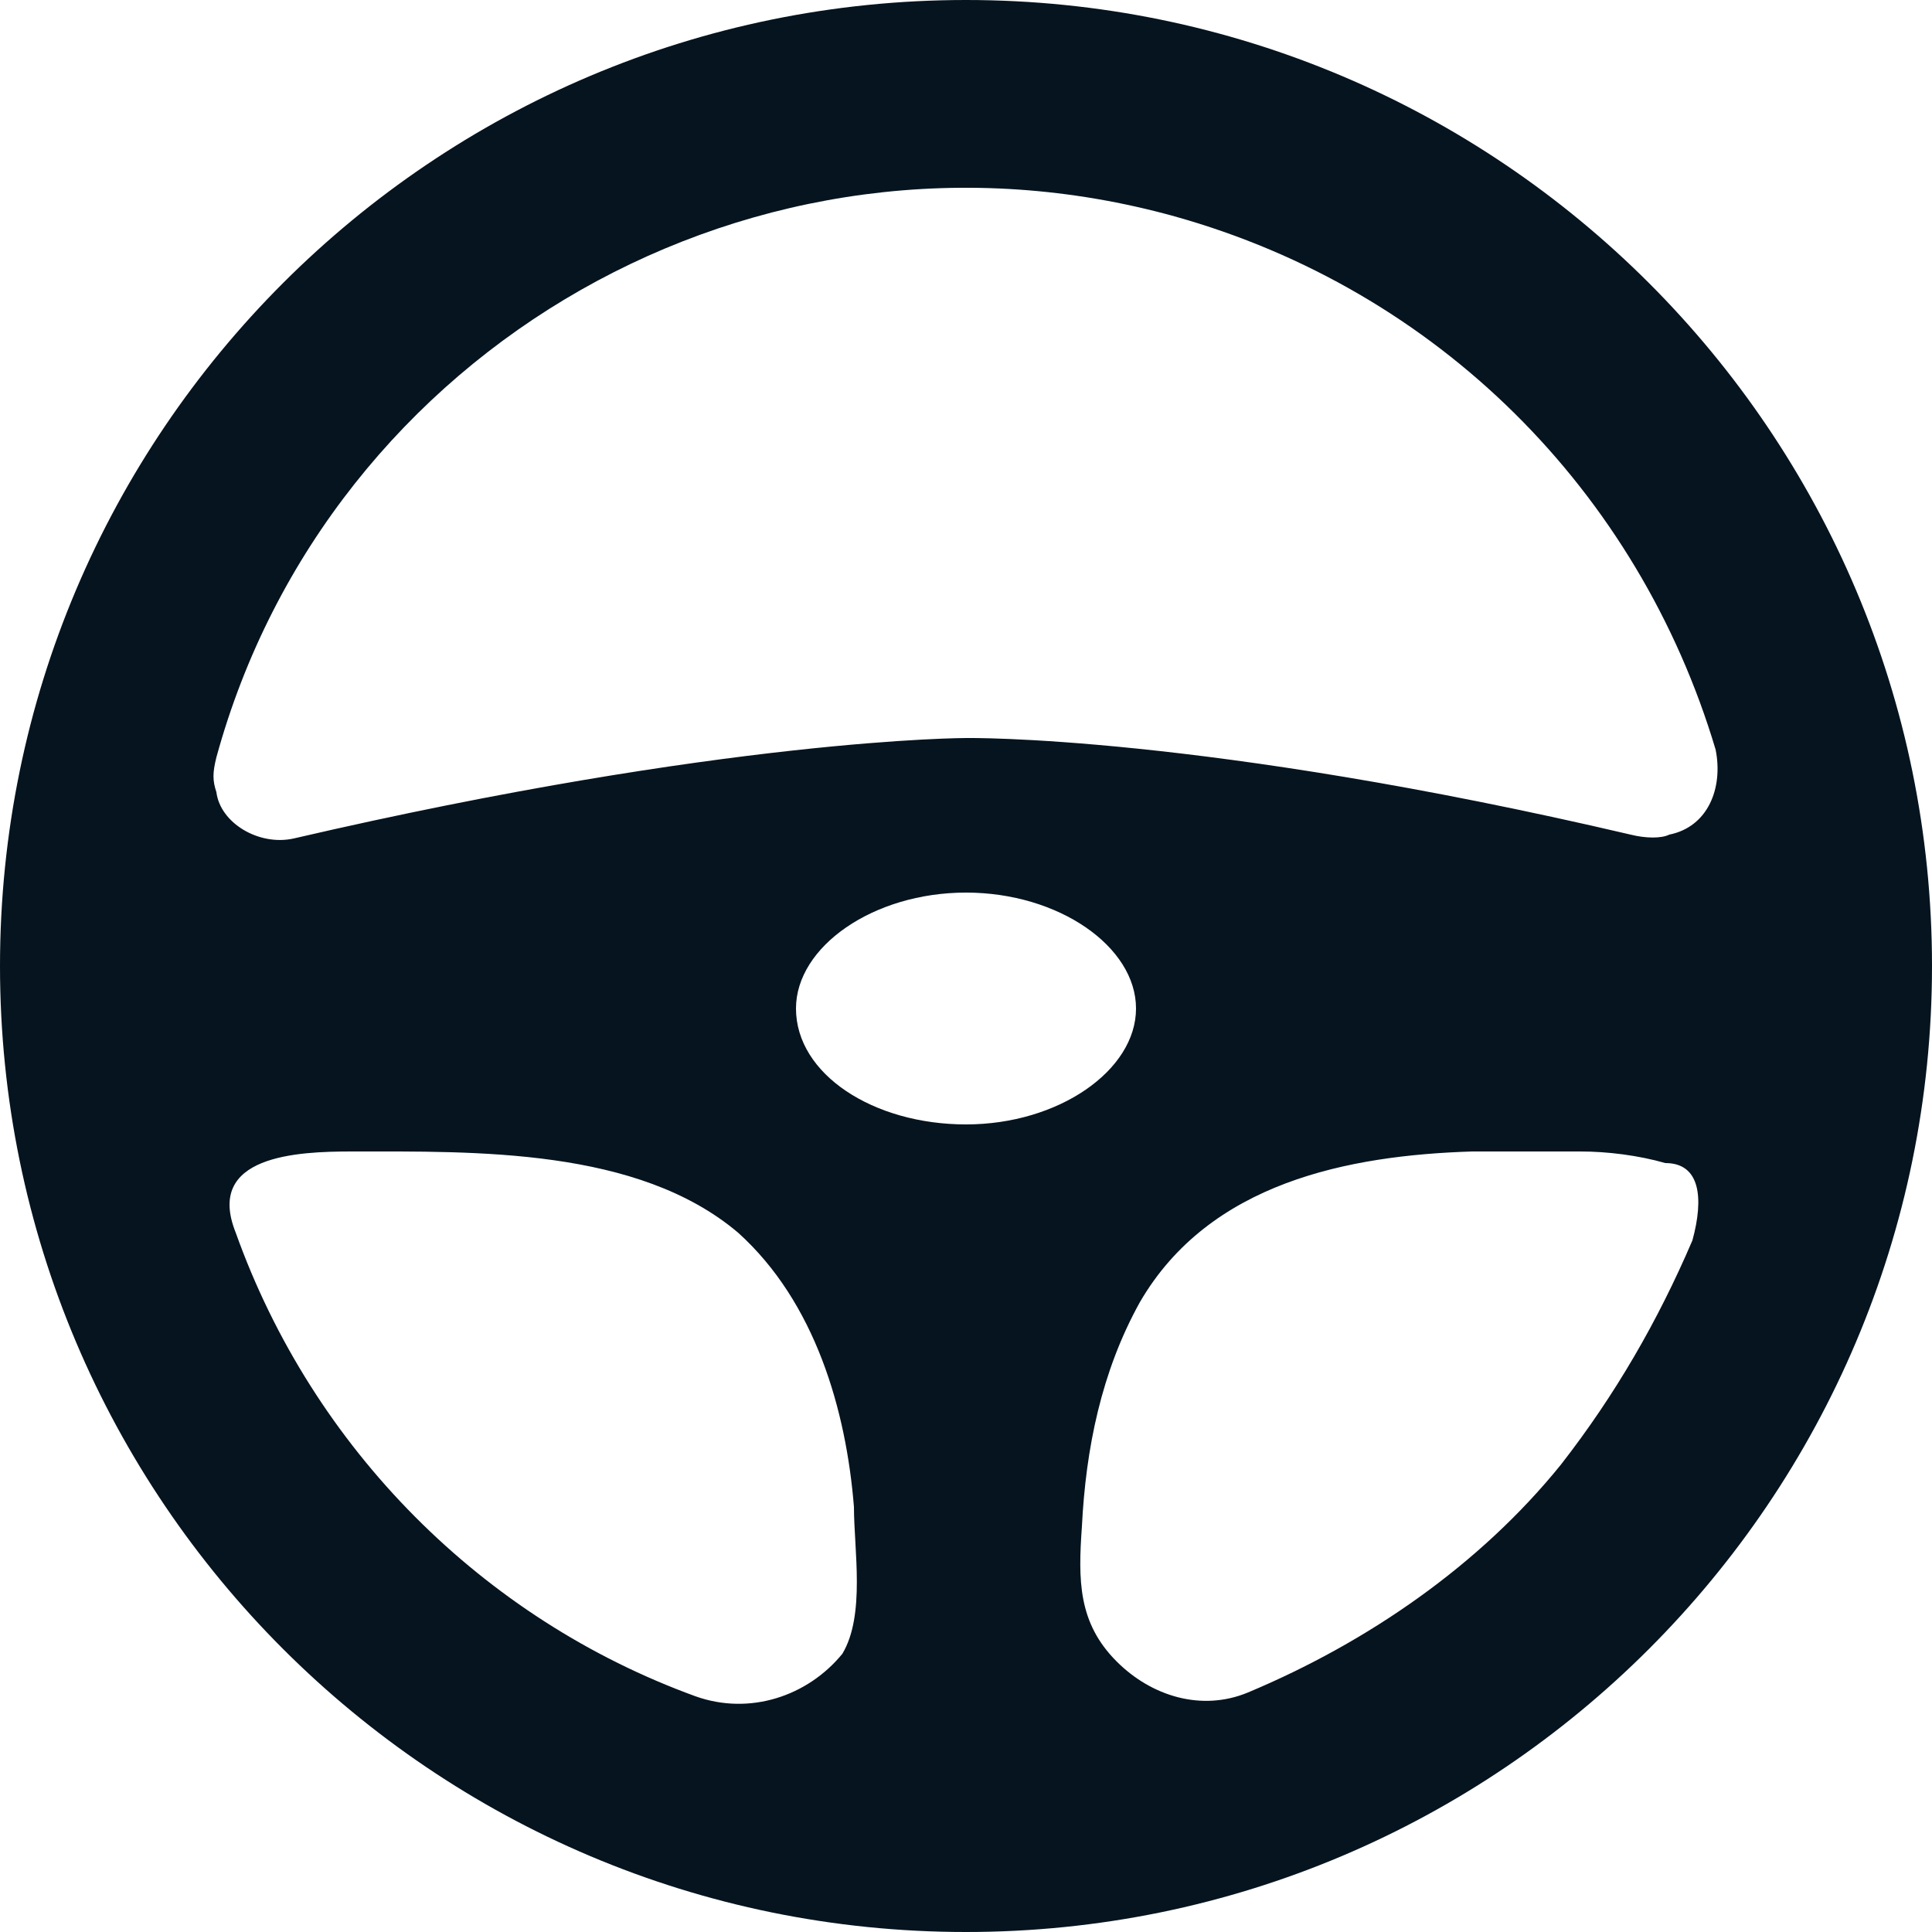 <?xml version="1.0" encoding="utf-8"?>
<!-- Generator: Adobe Illustrator 25.2.2, SVG Export Plug-In . SVG Version: 6.00 Build 0)  -->
<svg version="1.1" id="Layer_1" width="50" xmlns="http://www.w3.org/2000/svg" xmlns:xlink="http://www.w3.org/1999/xlink" x="0px" y="0px"
	 viewBox="0 0 50 50" style="enable-background:new 0 0 50 50;" xml:space="preserve">
<style type="text/css">
	.st0{fill-rule:evenodd;clip-rule:evenodd;fill:#05141F;}
</style>
<path id="icon_handle_grey" class="st0" d="M25,0C11.2,0,0,11.2,0,25s11.2,25,25,25s25-11.2,25-25S38.8,0,25,0L25,0z M5.6,19.6
	c2.9-10.6,14-17,24.8-14c6.8,1.9,12,7.1,14,13.8c0.2,1-0.2,2-1.2,2.2c-0.2,0.1-0.6,0.1-1,0C31.1,19,25,19.1,25,19.1s-6.2,0-17.4,2.6
	c-0.9,0.2-1.9-0.4-2-1.2C5.5,20.2,5.5,20,5.6,19.6z M21.8,42.8c-0.9,1.1-2.4,1.6-3.8,1.1c-5.5-2-9.9-6.4-11.9-12
	c-0.8-2,1.6-2.1,3-2.1c3.2,0,7.4-0.1,10,2.1c2,1.8,2.8,4.6,3,7.1C22.1,40.1,22.4,41.8,21.8,42.8z M20.6,26.1c0-1.6,2-3,4.4-3
	s4.4,1.4,4.4,3s-2,3-4.4,3S20.6,27.8,20.6,26.1z M43.8,32.1c-0.9,2.1-2,4-3.4,5.8c-2.1,2.6-5,4.6-8.1,5.9c-1.2,0.5-2.5,0.1-3.4-0.8
	c-1-1-1-2.1-0.9-3.5c0.1-2,0.5-4,1.5-5.8c1.8-3.1,5.4-3.8,8.6-3.9c0.9,0,1.9,0,2.8,0c0.7,0,1.5,0.1,2.2,0.3
	C44,30.1,44.1,31,43.8,32.1z"/>
</svg>
